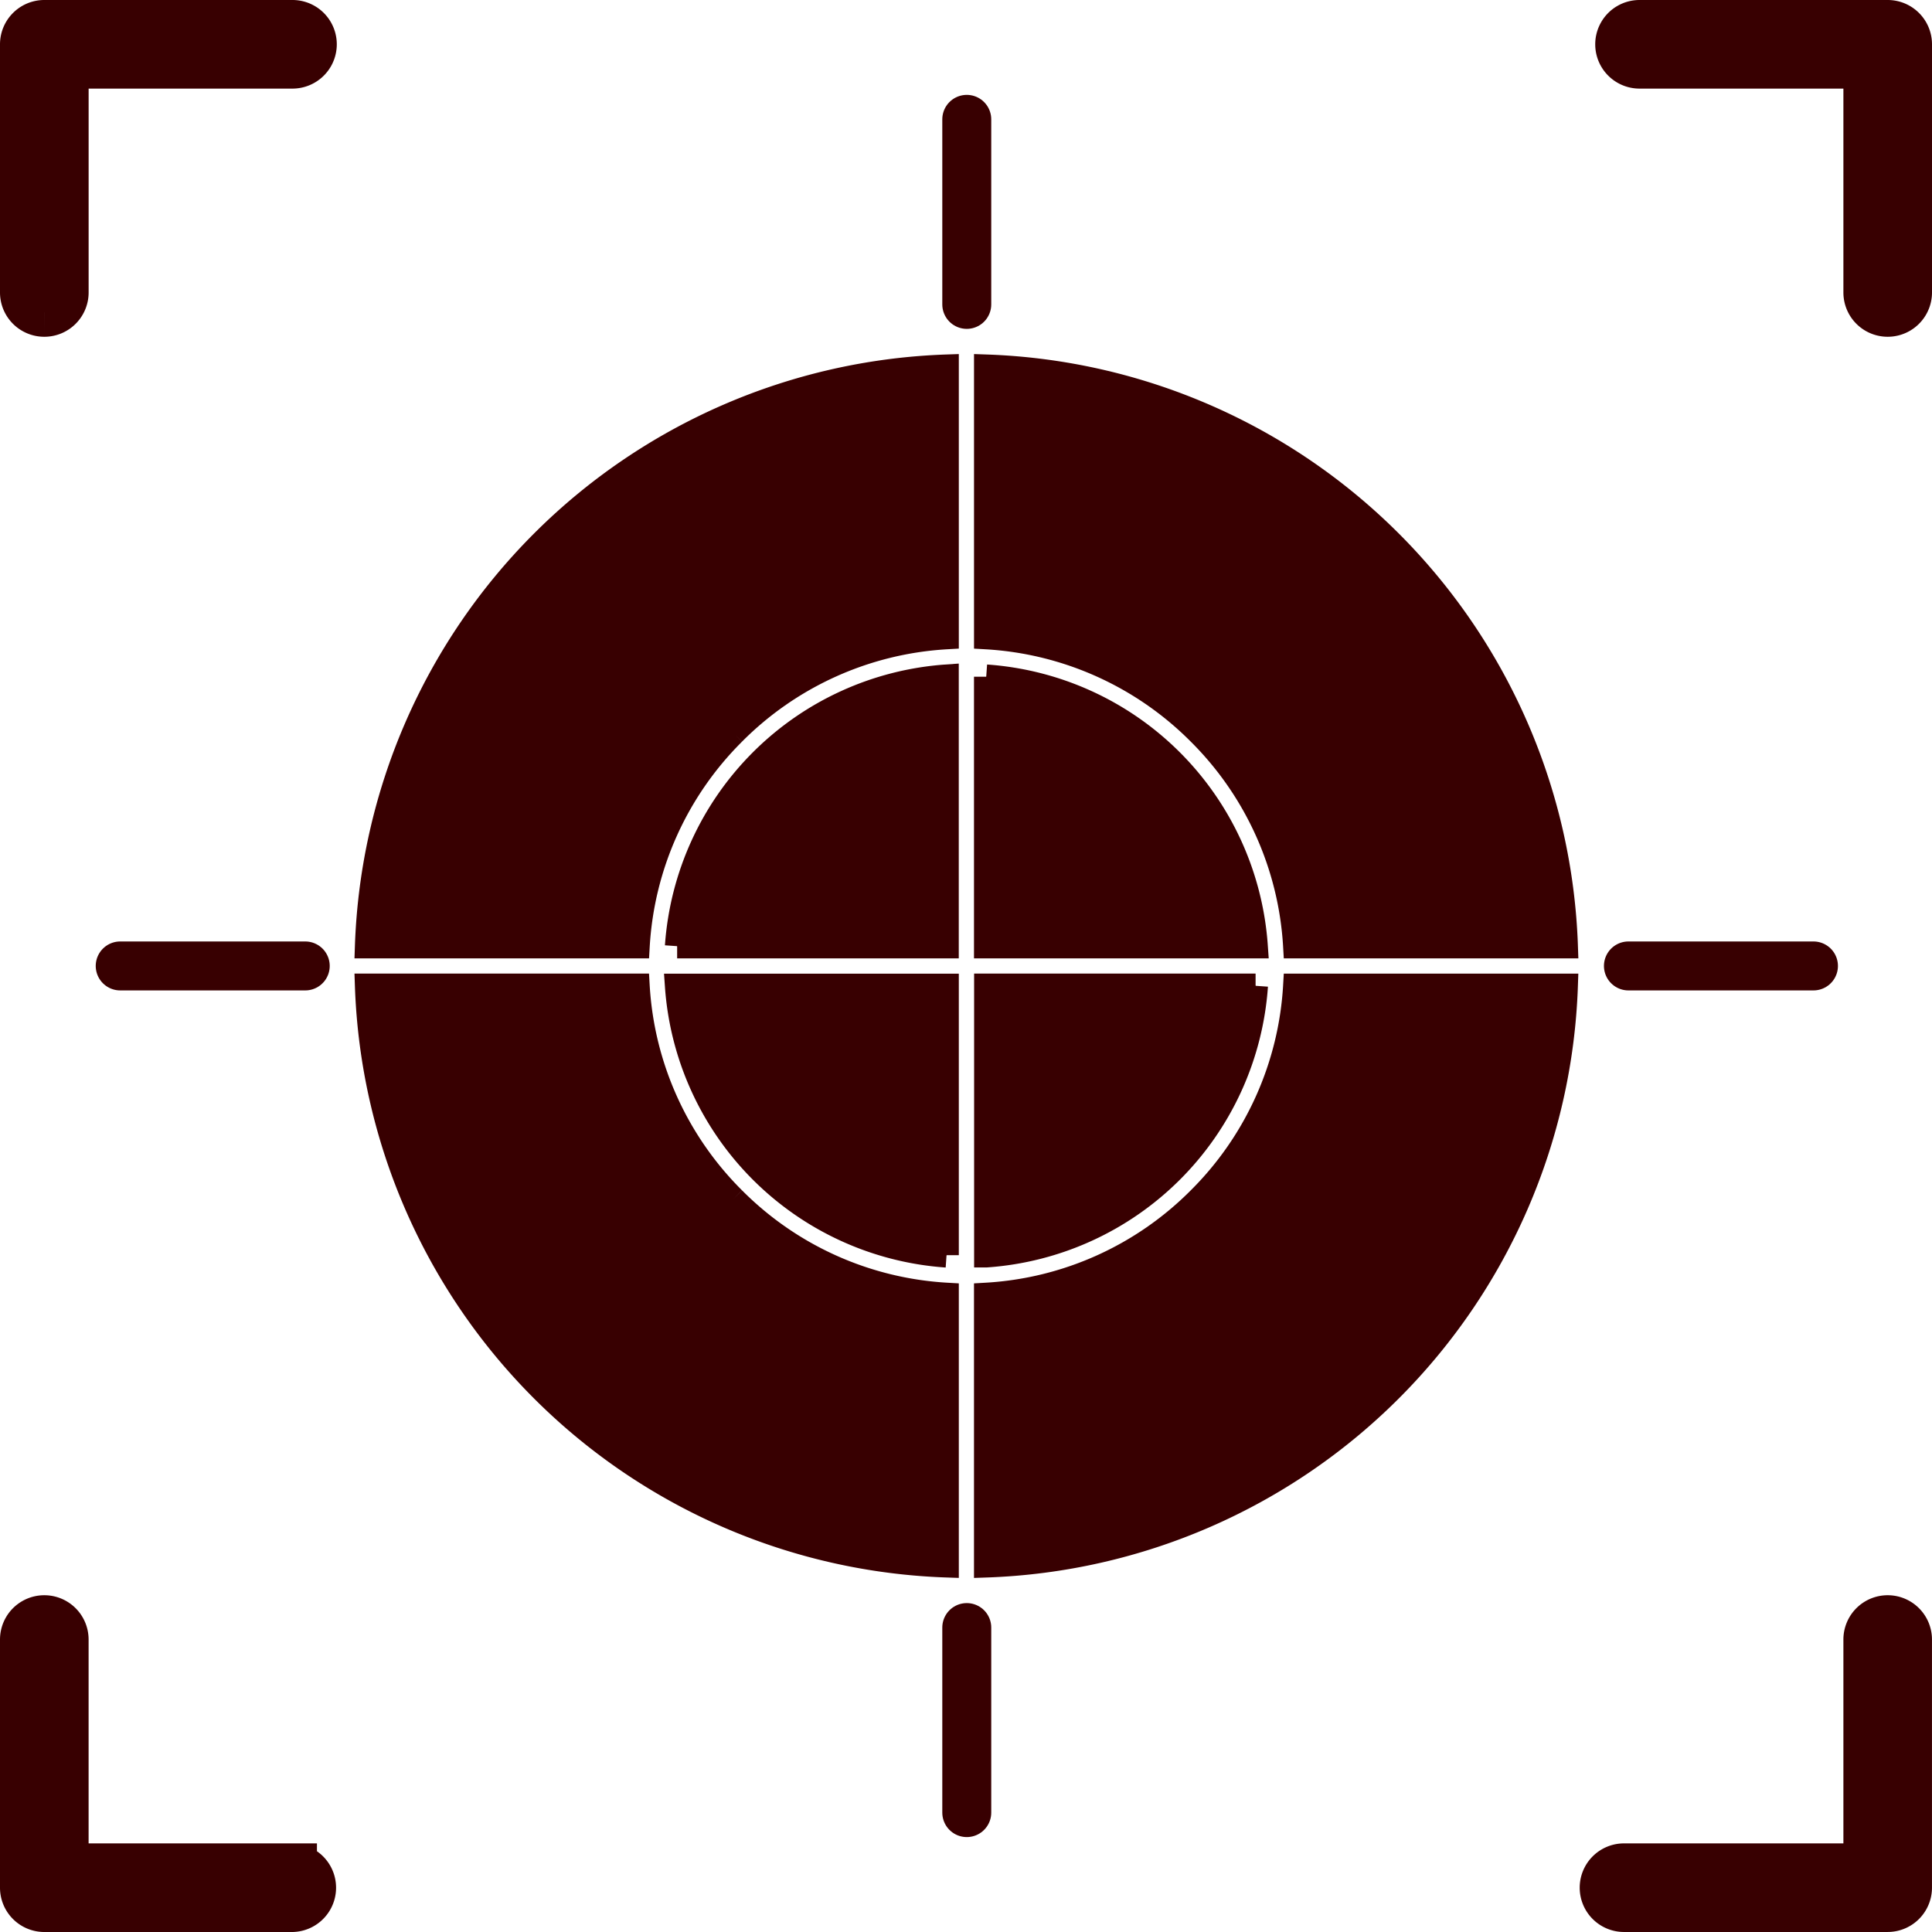 <svg xmlns="http://www.w3.org/2000/svg" width="78.933" height="78.933" viewBox="0 0 78.933 78.933"><g id="Group_3045" data-name="Group 3045" transform="translate(-196 -6118.899)"><g id="Group_3042" data-name="Group 3042" transform="translate(0.017)"><path id="Path_4509" data-name="Path 4509" d="M107.908,153.814v-11H96.9a11.861,11.861,0,0,0,11.006,11.006" transform="translate(126.748 6016.366)" fill="#380001" stroke="#380001" stroke-width="1" fill-rule="evenodd"></path><path id="Path_4510" data-name="Path 4510" d="M96.9,107.909h11.006V96.9A11.861,11.861,0,0,0,96.9,107.909" transform="translate(126.748 6049.646)" fill="#380001" stroke="#380001" stroke-width="1" fill-rule="evenodd"></path><path id="Path_4511" data-name="Path 4511" d="M142.808,96.9v11.006h11.005A11.861,11.861,0,0,0,142.808,96.9" transform="translate(93.468 6049.647)" fill="#380001" stroke="#380001" stroke-width="1" fill-rule="evenodd"></path><path id="Path_4512" data-name="Path 4512" d="M153.814,142.809h-11v11.006a11.861,11.861,0,0,0,11.006-11.006" transform="translate(93.467 6016.366)" fill="#380001" stroke="#380001" stroke-width="1" fill-rule="evenodd"></path><path id="Path_4513" data-name="Path 4513" d="M151.519,151.519a13.364,13.364,0,0,1-8.71,3.919v11.045a24.527,24.527,0,0,0,23.673-23.673H155.438a13.366,13.366,0,0,1-3.919,8.709Z" transform="translate(93.467 6016.366)" fill="#380001" stroke="#380001" stroke-width="1" fill-rule="evenodd"></path><path id="Path_4514" data-name="Path 4514" d="M65.806,151.519a13.365,13.365,0,0,1-3.919-8.71H50.843a24.527,24.527,0,0,0,23.673,23.673V155.438a13.366,13.366,0,0,1-8.71-3.919" transform="translate(160.14 6016.366)" fill="#380001" stroke="#380001" stroke-width="1" fill-rule="evenodd"></path><path id="Path_4515" data-name="Path 4515" d="M65.806,65.806a13.365,13.365,0,0,1,8.71-3.919V50.843A24.527,24.527,0,0,0,50.843,74.516H61.888a13.366,13.366,0,0,1,3.919-8.71" transform="translate(160.14 6083.039)" fill="#380001" stroke="#380001" stroke-width="1" fill-rule="evenodd"></path><path id="Path_4516" data-name="Path 4516" d="M151.519,65.806a13.366,13.366,0,0,1,3.919,8.71h11.045A24.527,24.527,0,0,0,142.81,50.843V61.888a13.366,13.366,0,0,1,8.709,3.918Z" transform="translate(93.467 6083.039)" fill="#380001" stroke="#380001" stroke-width="1" fill-rule="evenodd"></path></g><path id="Path_4521" data-name="Path 4521" d="M246.327,236.974a.809.809,0,0,0-.81.81v9.329h-9.935a.81.81,0,1,0,0,1.619h10.744a.81.81,0,0,0,.81-.81V237.784A.81.81,0,0,0,246.327,236.974Z" transform="translate(26.796 5948.099)" fill="#380001" stroke="#380001" stroke-width="2" fill-rule="evenodd"></path><path id="Path_4522" data-name="Path 4522" d="M247.922,0H237.783a.81.81,0,0,0,0,1.62h9.329v9.329a.81.81,0,1,0,1.62,0V.81A.81.81,0,0,0,247.922,0Z" transform="translate(25.201 6119.899)" fill="#380001" stroke="#380001" stroke-width="2" fill-rule="evenodd"></path><path id="Path_4523" data-name="Path 4523" d="M.811,11.759a.81.81,0,0,0,.81-.81V1.62H10.95a.81.81,0,1,0,0-1.62H.811A.81.81,0,0,0,0,.81V10.949a.809.809,0,0,0,.81.81" transform="translate(197 6119.899)" fill="#380001" stroke="#380001" stroke-width="2" fill-rule="evenodd"></path><path id="Path_4524" data-name="Path 4524" d="M10.949,247.113H1.62v-9.329a.81.81,0,0,0-1.62,0v10.139a.81.81,0,0,0,.81.81H10.949a.81.81,0,0,0,0-1.619Z" transform="translate(197 5948.099)" fill="#380001" stroke="#380001" stroke-width="2" fill-rule="evenodd"></path><g id="Group_3043" data-name="Group 3043"><path id="Path_4525" data-name="Path 4525" d="M6836.2,6131.66v-7.56" transform="translate(-6600.702 -0.325)" fill="none" stroke="#380001" stroke-linecap="round" stroke-width="2"></path><path id="Path_4526" data-name="Path 4526" d="M6836.2,6131.66v-7.56" transform="translate(-6600.702 61.294)" fill="none" stroke="#380001" stroke-linecap="round" stroke-width="2"></path></g><g id="Group_3044" data-name="Group 3044" transform="translate(6393.865 5922.865) rotate(90)"><path id="Path_4525-2" data-name="Path 4525" d="M6836.2,6131.66v-7.56" transform="translate(-6600.702 -0.325)" fill="none" stroke="#380001" stroke-linecap="round" stroke-width="2"></path><path id="Path_4526-2" data-name="Path 4526" d="M6836.2,6131.66v-7.56" transform="translate(-6600.702 61.294)" fill="none" stroke="#380001" stroke-linecap="round" stroke-width="2"></path></g></g></svg>